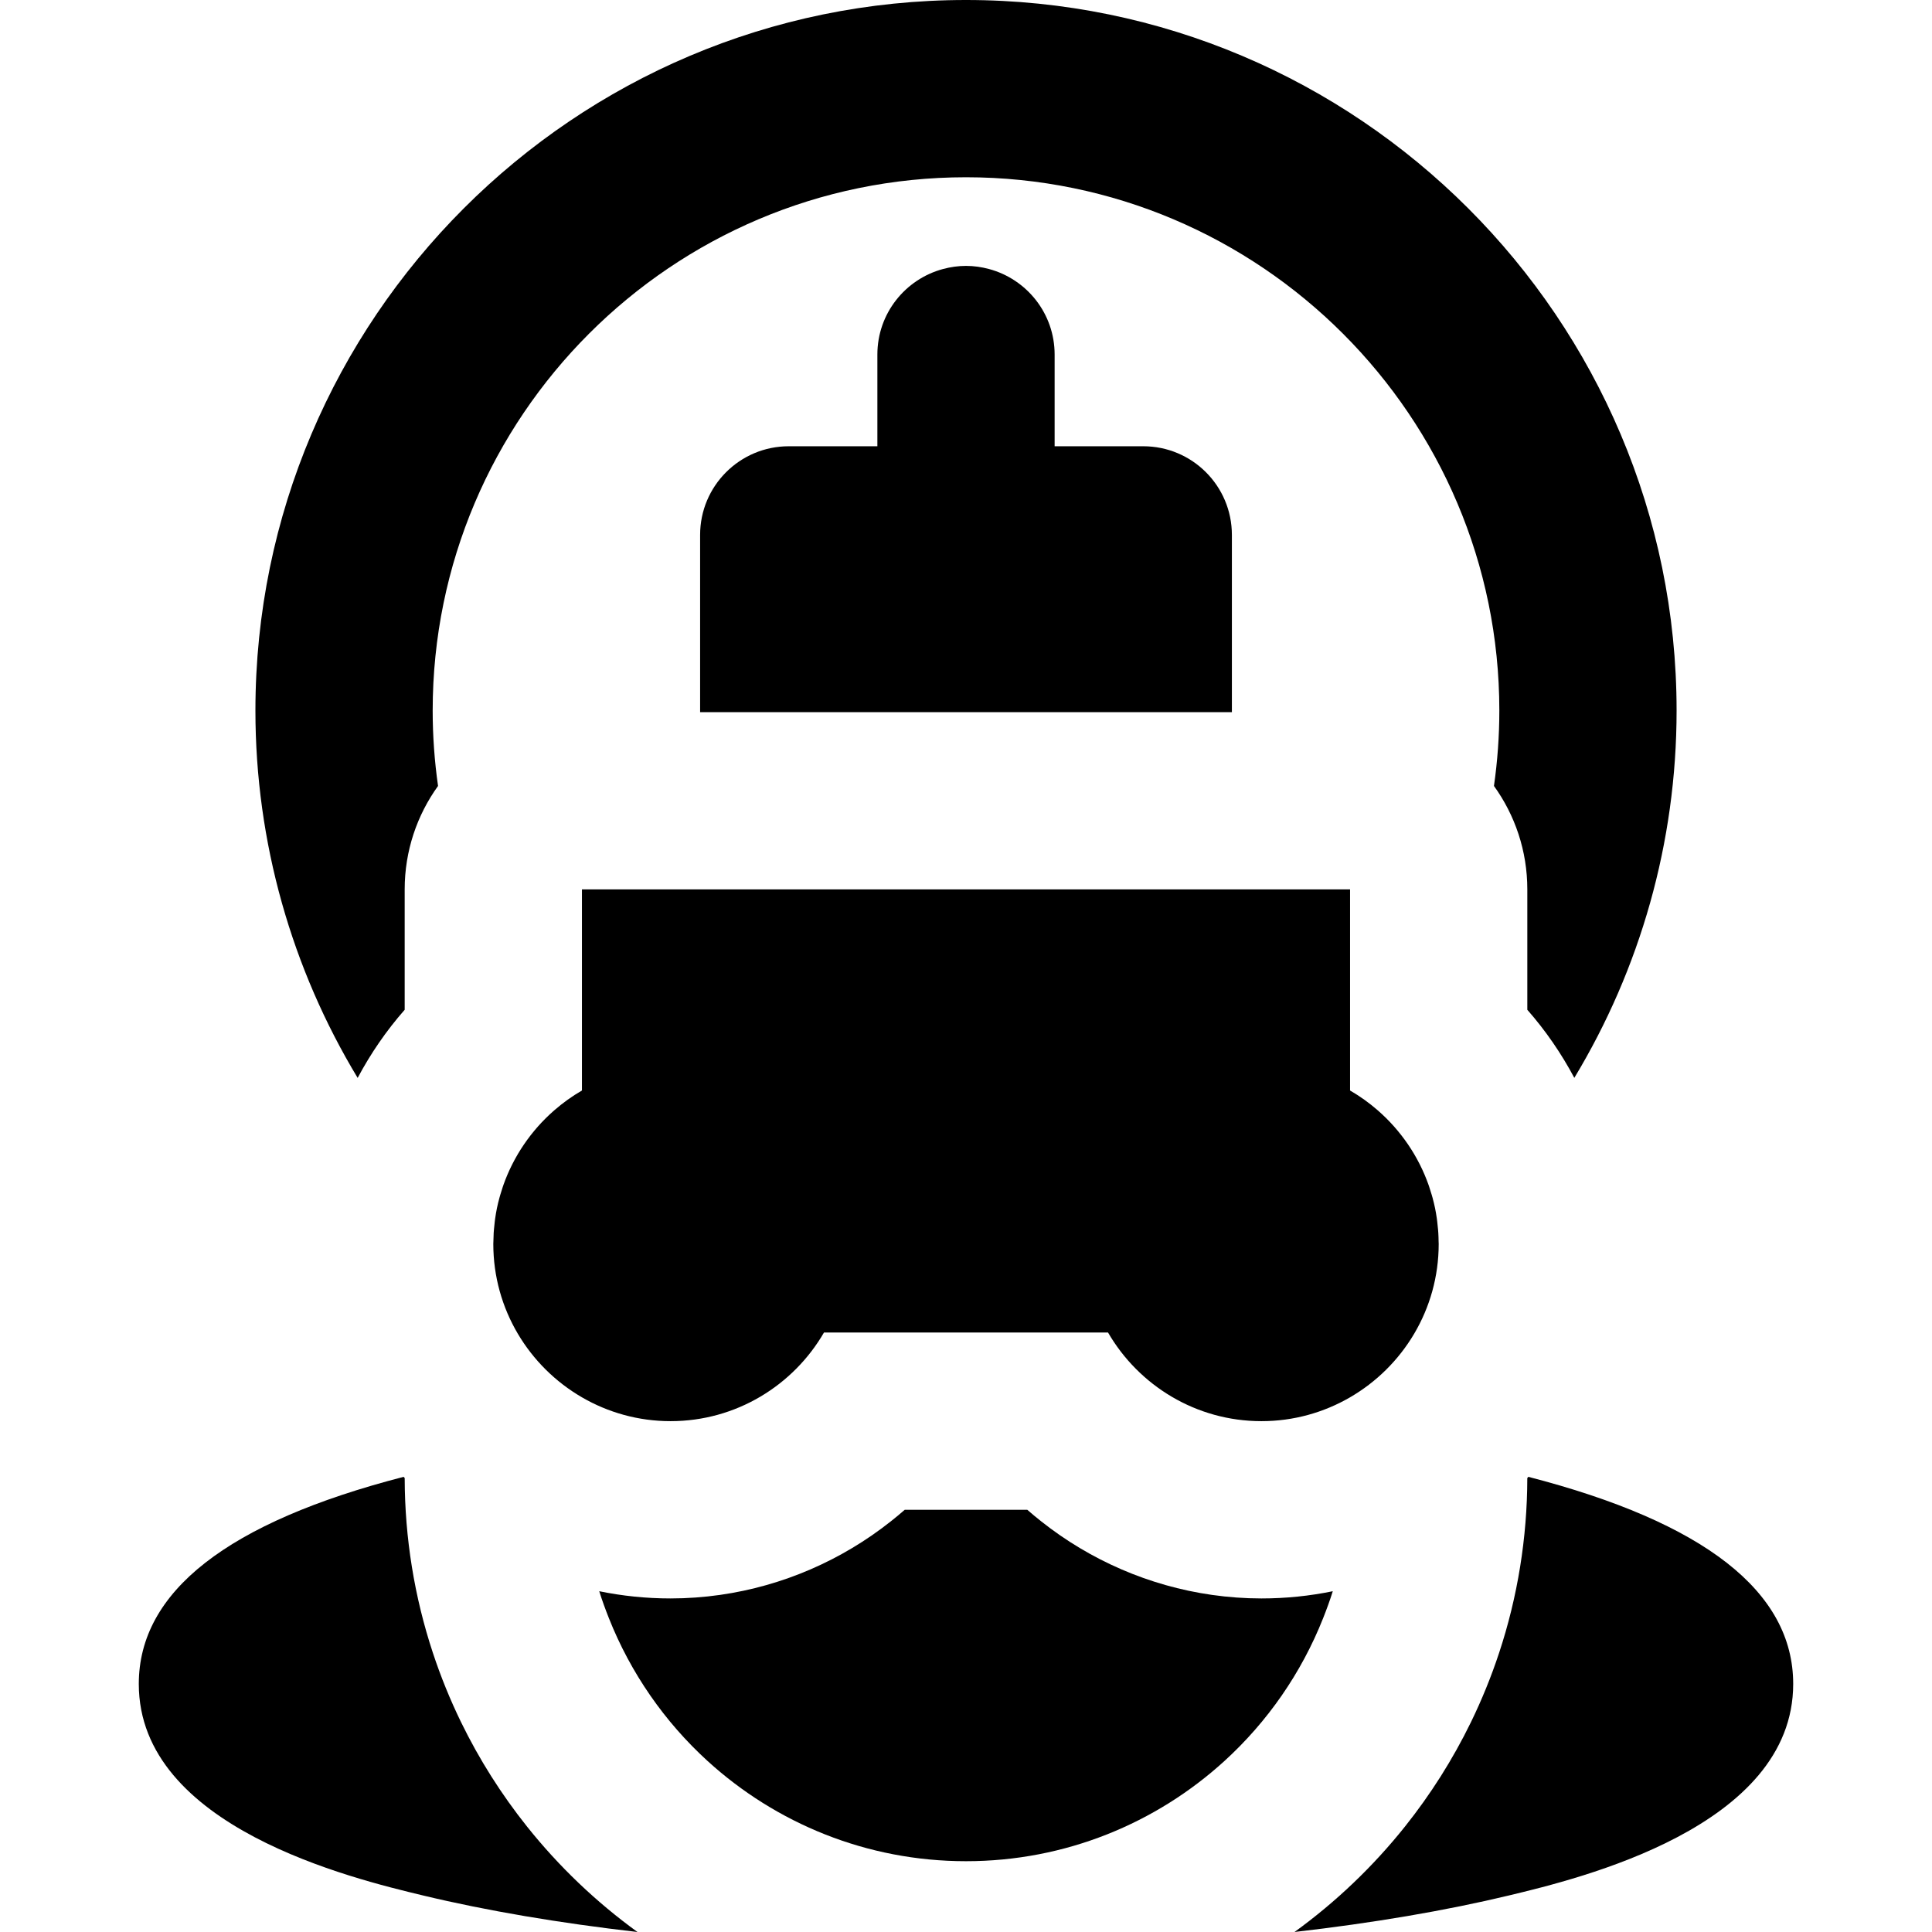 <?xml version="1.0" encoding="iso-8859-1"?>
<!-- Uploaded to: SVG Repo, www.svgrepo.com, Generator: SVG Repo Mixer Tools -->
<svg fill="#000000" height="800px" width="800px" version="1.1" id="Layer_1" xmlns="http://www.w3.org/2000/svg" xmlns:xlink="http://www.w3.org/1999/xlink" 
	 viewBox="0 0 512.002 512.002" xml:space="preserve">
<g>
	<g>
		<path d="M256.002,0C152.165,0,67.689,84.476,67.689,188.315c0,34.983,9.675,68.49,27.095,97.344
			c3.435-6.464,7.607-12.535,12.461-18.059v-31.898c0-10.236,3.285-19.698,8.841-27.416c-0.933-6.558-1.422-13.228-1.422-19.972
			c0-77.934,63.403-141.338,141.338-141.338c77.934,0,141.338,63.404,141.338,141.339c0,6.744-0.49,13.413-1.425,19.972
			c5.56,7.716,8.841,17.18,8.841,27.416v31.898c4.851,5.52,9.022,11.587,12.456,18.046c17.423-28.859,27.103-62.366,27.103-97.333
			C444.316,84.476,359.84,0,256.002,0z"/>
	</g>
</g>
<g>
	<g>
		<path d="M139.655,484.042c-6.779-8.503-12.647-17.757-17.458-27.623c-2.887-5.924-5.388-12.068-7.48-18.397
			c-2.435-7.366-4.306-14.984-5.567-22.805c-1.235-7.663-1.89-15.516-1.902-23.517c-0.094-0.106-0.185-0.214-0.279-0.321
			c-46.62,12.038-70.187,30.402-70.187,54.888c0,37.975,56.702,51.582,75.334,56.056c16.852,4.045,36.054,7.295,56.823,9.68
			C157.959,504.045,148.102,494.633,139.655,484.042z"/>
	</g>
</g>
<g>
	<g>
		<path d="M405.032,391.378c-0.092,0.106-0.183,0.214-0.279,0.321c-0.013,8-0.667,15.854-1.903,23.516
			c-1.26,7.821-3.132,15.439-5.567,22.805c-2.092,6.331-4.594,12.475-7.48,18.4c-4.807,9.865-10.679,19.119-17.456,27.621
			c-8.448,10.591-18.303,20.004-29.286,27.958c20.773-2.383,39.971-5.637,56.823-9.68c18.634-4.474,75.334-18.081,75.334-56.056
			C475.219,421.782,451.653,403.418,405.032,391.378z"/>
	</g>
</g>
<g>
	<g>
		<path d="M334.295,423.605c-4.428,0-8.814-0.324-13.136-0.94c-16.604-2.371-32.203-9.17-45.201-19.467
			c-1.26-0.999-2.505-2.02-3.713-3.083H239.76c-1.209,1.063-2.452,2.084-3.714,3.083c-12.998,10.294-28.597,17.096-45.195,19.465
			c-4.323,0.617-8.711,0.941-13.142,0.941c-6.475,0-12.796-0.659-18.904-1.912c0.756,2.425,1.628,4.798,2.559,7.145
			c5.765,14.545,14.764,27.468,26.142,37.84c18.095,16.491,42.143,26.563,68.498,26.563c26.355,0,50.4-10.071,68.496-26.565
			c11.381-10.372,20.381-23.297,26.145-37.843c0.93-2.343,1.801-4.716,2.557-7.14C347.091,422.946,340.769,423.605,334.295,423.605z
			"/>
	</g>
</g>
<g>
	<g>
		<path d="M381.243,328.945c-0.009-0.737-0.028-1.47-0.074-2.2c-0.019-0.28-0.042-0.559-0.064-0.838
			c-0.058-0.719-0.128-1.433-0.221-2.142c-0.033-0.266-0.061-0.534-0.1-0.799c-0.135-0.946-0.291-1.884-0.481-2.809
			c-0.003-0.008-0.003-0.016-0.006-0.023c-0.19-0.921-0.417-1.829-0.658-2.728c-0.064-0.236-0.135-0.471-0.202-0.703
			c-0.208-0.72-0.427-1.431-0.67-2.137c-0.067-0.199-0.132-0.401-0.202-0.6c-0.639-1.796-1.386-3.544-2.23-5.233
			c-0.08-0.157-0.16-0.31-0.238-0.465c-0.382-0.742-0.78-1.472-1.199-2.189c-0.061-0.103-0.119-0.208-0.18-0.312
			c-0.994-1.672-2.086-3.282-3.276-4.812c-0.055-0.072-0.11-0.142-0.169-0.216c-0.584-0.744-1.187-1.473-1.813-2.183
			c-0.009-0.011-0.019-0.02-0.028-0.031c-1.328-1.497-2.753-2.908-4.258-4.225c-0.016-0.016-0.031-0.028-0.045-0.041
			c-2.272-1.979-4.73-3.745-7.352-5.264v-2.599v-23.167v-27.528h-31.317H185.535h-31.314v27.528v23.17v2.596
			c-2.621,1.52-5.08,3.287-7.349,5.264c-0.016,0.014-0.033,0.027-0.047,0.041c-1.506,1.317-2.928,2.728-4.259,4.225
			c-0.008,0.011-0.017,0.02-0.027,0.031c-0.626,0.708-1.231,1.439-1.815,2.183c-0.055,0.074-0.113,0.144-0.168,0.216
			c-1.187,1.531-2.281,3.14-3.276,4.812c-0.061,0.103-0.119,0.208-0.179,0.312c-0.42,0.717-0.817,1.448-1.199,2.189
			c-0.08,0.155-0.161,0.308-0.238,0.465c-0.844,1.69-1.589,3.435-2.228,5.233c-0.072,0.199-0.136,0.401-0.205,0.6
			c-0.238,0.706-0.462,1.417-0.67,2.137c-0.067,0.232-0.136,0.467-0.199,0.703c-0.244,0.899-0.47,1.807-0.661,2.728
			c0,0.008-0.003,0.016-0.005,0.023c-0.191,0.925-0.346,1.863-0.482,2.809c-0.036,0.265-0.067,0.532-0.1,0.799
			c-0.089,0.709-0.163,1.423-0.221,2.142c-0.022,0.279-0.045,0.559-0.064,0.838c-0.044,0.733-0.064,1.469-0.074,2.211
			c-0.005,0.232-0.025,0.46-0.025,0.695c0,17.348,9.461,32.52,23.488,40.654c6.915,4.013,14.933,6.321,23.488,6.321
			c17.35,0,32.521-9.462,40.656-23.488h75.276c8.135,14.025,23.308,23.488,40.654,23.488c8.554,0,16.573-2.31,23.488-6.321
			c14.028-8.135,23.488-23.306,23.488-40.654C381.268,329.413,381.25,329.18,381.243,328.945z"/>
	</g>
</g>
<g>
	<g>
		<path d="M302.976,118.264h-23.488V94.776v-0.825c0-10.864-7.383-19.977-17.398-22.662c-1.945-0.523-3.979-0.825-6.088-0.825
			c-2.111,0-4.143,0.302-6.09,0.825c-10.014,2.685-17.398,11.799-17.398,22.662v0.825v23.488h-23.489
			c-12.971,0-23.488,10.515-23.488,23.488v46.975h140.926v-46.975C326.464,128.778,315.949,118.264,302.976,118.264z"/>
	</g>
</g>
</svg>